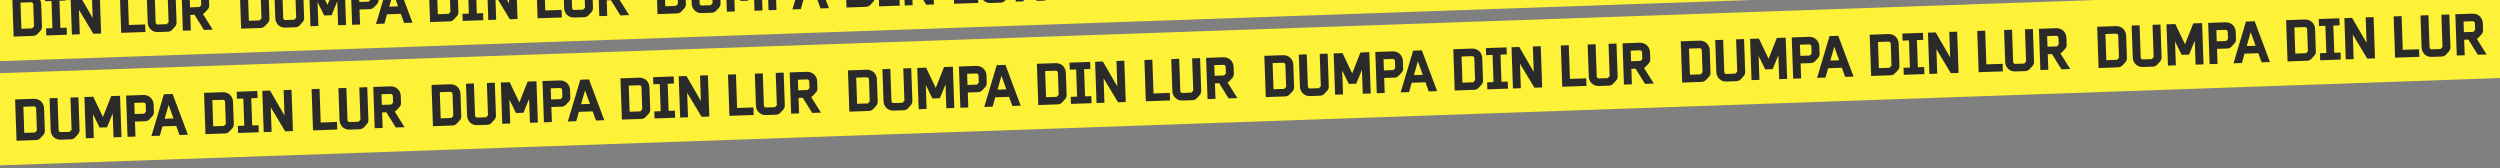 <svg width="624" height="42" viewBox="0 0 624 42" fill="none" xmlns="http://www.w3.org/2000/svg">
<rect x="0" y="0" width="624" height="42" fill="#808080" stroke="none"/>
<rect x="-47.275" y="19.911" width="718" height="23" transform="rotate(-2 -47.275 19.911)" fill="#FDF237"/>
<path d="M10.047 34.501C9.923 34.634 9.767 34.74 9.578 34.822C9.399 34.903 9.219 34.946 9.038 34.953L4.129 35.124L3.769 24.826L8.455 24.663C8.806 24.651 9.134 24.703 9.437 24.821C9.739 24.927 10.006 25.089 10.238 25.305C10.47 25.521 10.649 25.776 10.777 26.071C10.915 26.365 10.991 26.688 11.003 27.039L11.2 32.668C11.206 32.849 11.17 33.037 11.091 33.232C11.012 33.416 10.916 33.569 10.803 33.69L10.047 34.501ZM9.02 27.093C9.014 26.933 8.961 26.801 8.862 26.698C8.762 26.595 8.627 26.546 8.456 26.552L5.834 26.643L6.062 33.167L8.732 33.074L9.211 32.561L9.02 27.093ZM18.719 34.327C18.596 34.459 18.44 34.566 18.25 34.647C18.061 34.728 17.876 34.772 17.695 34.779L15.184 34.866C14.832 34.879 14.505 34.831 14.203 34.724C13.9 34.607 13.632 34.44 13.401 34.224C13.18 34.008 13 33.752 12.862 33.458C12.734 33.164 12.664 32.841 12.652 32.489L12.374 24.526L14.356 24.457L14.635 32.436C14.641 32.596 14.688 32.727 14.777 32.831C14.877 32.934 15.012 32.983 15.182 32.977L17.405 32.9L17.867 32.387L17.586 24.344L19.569 24.275L19.856 32.494C19.863 32.675 19.826 32.858 19.747 33.042C19.679 33.226 19.583 33.384 19.46 33.516L18.719 34.327ZM28.339 34.279L28.131 28.314L26.714 31.774L24.86 31.839L23.206 28.486L23.414 34.451L21.431 34.52L21.071 24.222L23.278 24.145L25.696 29.2L27.755 23.989L29.962 23.912L30.322 34.209L28.339 34.279ZM31.831 34.157L31.471 23.859L35.789 23.708C36.14 23.696 36.468 23.749 36.771 23.866C37.084 23.973 37.351 24.134 37.572 24.351C37.804 24.567 37.989 24.822 38.127 25.116C38.266 25.41 38.341 25.733 38.353 26.084L38.42 28.003C38.433 28.376 38.301 28.712 38.023 29.01L37.282 29.804C37.159 29.936 37.008 30.043 36.829 30.124C36.651 30.205 36.46 30.249 36.257 30.256L33.683 30.346L33.814 34.088L31.831 34.157ZM36.37 26.137C36.364 25.978 36.312 25.846 36.212 25.743C36.112 25.64 35.977 25.591 35.807 25.597L33.52 25.677L33.617 28.459L35.968 28.377L36.431 27.896L36.37 26.137ZM44.817 33.703L43.985 31.427L40.547 31.547L39.892 33.875L37.797 33.949L40.907 23.53L43.082 23.454L46.895 33.631L44.817 33.703ZM42.088 26.178L41.105 29.638L43.311 29.561L42.088 26.178ZM57.206 32.854C57.082 32.987 56.926 33.094 56.736 33.175C56.558 33.256 56.378 33.3 56.197 33.306L51.288 33.477L50.928 23.18L55.613 23.016C55.965 23.004 56.292 23.056 56.595 23.174C56.898 23.281 57.165 23.442 57.397 23.658C57.629 23.874 57.808 24.129 57.936 24.424C58.074 24.718 58.15 25.041 58.162 25.392L58.358 31.021C58.365 31.202 58.329 31.39 58.25 31.585C58.171 31.769 58.075 31.922 57.962 32.044L57.206 32.854ZM56.178 25.446C56.173 25.286 56.12 25.154 56.021 25.051C55.921 24.948 55.786 24.899 55.615 24.905L52.993 24.997L53.221 31.521L55.891 31.427L56.369 30.914L56.178 25.446ZM59.433 33.193L59.372 31.434L60.971 31.378L60.734 24.598L59.135 24.654L59.074 22.895L64.222 22.715L64.284 24.474L62.717 24.529L62.953 31.309L64.52 31.254L64.582 33.013L59.433 33.193ZM71.183 32.783L67.579 26.793L67.793 32.901L65.826 32.97L65.466 22.672L67.401 22.604L71.013 28.834L70.791 22.486L72.758 22.417L73.117 32.715L71.183 32.783ZM78.131 32.54L77.771 22.242L79.754 22.173L80.048 30.584L84.109 30.442L84.175 32.329L78.131 32.54ZM90.816 31.809C90.693 31.941 90.536 32.048 90.347 32.129C90.158 32.211 89.972 32.255 89.791 32.261L87.281 32.349C86.929 32.361 86.602 32.313 86.299 32.207C85.996 32.089 85.729 31.922 85.497 31.706C85.276 31.49 85.097 31.235 84.958 30.941C84.831 30.646 84.761 30.323 84.748 29.971L84.47 22.008L86.453 21.939L86.732 29.918C86.737 30.078 86.784 30.21 86.874 30.314C86.973 30.417 87.108 30.465 87.279 30.459L89.501 30.382L89.964 29.869L89.683 21.826L91.666 21.757L91.953 29.976C91.959 30.157 91.923 30.34 91.844 30.524C91.776 30.708 91.68 30.866 91.556 30.998L90.816 31.809ZM98.788 31.819L96.431 28.027L95.375 28.063L95.51 31.933L93.528 32.002L93.168 21.705L97.469 21.554C97.821 21.542 98.149 21.595 98.451 21.712C98.765 21.819 99.032 21.98 99.253 22.197C99.485 22.413 99.67 22.668 99.808 22.962C99.946 23.256 100.022 23.578 100.034 23.93L100.096 25.721C100.109 26.094 99.977 26.43 99.699 26.728L98.959 27.522C98.835 27.654 98.689 27.761 98.522 27.841L98.538 27.857L100.979 31.742L98.788 31.819ZM98.051 23.984C98.045 23.824 97.992 23.692 97.893 23.589C97.793 23.486 97.658 23.437 97.487 23.443L95.217 23.522L95.309 26.177L97.66 26.095L98.108 25.615L98.051 23.984Z" fill="#2A2A2B"/>
<path d="M217.92 27.242C217.797 27.375 217.64 27.482 217.451 27.563C217.272 27.644 217.093 27.687 216.911 27.694L212.002 27.865L211.643 17.567L216.328 17.404C216.68 17.392 217.007 17.444 217.31 17.562C217.613 17.669 217.88 17.83 218.111 18.046C218.343 18.262 218.523 18.517 218.65 18.812C218.789 19.106 218.864 19.428 218.876 19.78L219.073 25.409C219.079 25.59 219.043 25.778 218.965 25.973C218.886 26.157 218.79 26.31 218.676 26.431L217.92 27.242ZM216.893 19.834C216.887 19.674 216.835 19.542 216.735 19.439C216.635 19.336 216.5 19.287 216.33 19.293L213.707 19.384L213.935 25.909L216.606 25.815L217.084 25.302L216.893 19.834ZM226.593 27.067C226.469 27.2 226.313 27.307 226.124 27.388C225.934 27.469 225.749 27.513 225.568 27.52L223.057 27.607C222.706 27.619 222.378 27.572 222.076 27.465C221.773 27.348 221.506 27.181 221.274 26.965C221.053 26.749 220.873 26.493 220.735 26.199C220.607 25.905 220.537 25.582 220.525 25.23L220.247 17.267L222.23 17.198L222.508 25.177C222.514 25.337 222.561 25.468 222.65 25.572C222.75 25.675 222.885 25.724 223.055 25.718L225.278 25.64L225.741 25.128L225.46 17.085L227.442 17.016L227.729 25.235C227.736 25.416 227.699 25.599 227.621 25.783C227.552 25.967 227.456 26.125 227.333 26.257L226.593 27.067ZM236.212 27.02L236.004 21.055L234.588 24.515L232.733 24.58L231.079 21.227L231.287 27.192L229.304 27.261L228.945 16.963L231.151 16.886L233.569 21.941L235.629 16.73L237.835 16.653L238.195 26.951L236.212 27.02ZM239.704 26.898L239.345 16.6L243.662 16.449C244.014 16.437 244.341 16.49 244.644 16.607C244.957 16.714 245.224 16.875 245.445 17.091C245.677 17.308 245.862 17.562 246 17.857C246.139 18.151 246.214 18.473 246.226 18.825L246.293 20.744C246.306 21.117 246.174 21.453 245.896 21.75L245.156 22.545C245.032 22.677 244.881 22.784 244.702 22.865C244.524 22.946 244.333 22.99 244.131 22.997L241.556 23.087L241.687 26.828L239.704 26.898ZM244.243 18.878C244.237 18.719 244.185 18.587 244.085 18.484C243.986 18.381 243.85 18.332 243.68 18.338L241.393 18.418L241.49 21.2L243.841 21.118L244.304 20.637L244.243 18.878ZM252.69 26.444L251.858 24.168L248.42 24.288L247.765 26.616L245.67 26.689L248.781 16.27L250.955 16.195L254.769 26.372L252.69 26.444ZM249.962 18.919L248.978 22.379L251.185 22.302L249.962 18.919ZM265.079 25.595C264.955 25.728 264.799 25.835 264.61 25.916C264.431 25.997 264.251 26.041 264.07 26.047L259.161 26.218L258.801 15.921L263.487 15.757C263.838 15.745 264.166 15.797 264.469 15.915C264.771 16.022 265.038 16.183 265.27 16.399C265.502 16.615 265.681 16.87 265.809 17.165C265.948 17.459 266.023 17.782 266.035 18.134L266.232 23.762C266.238 23.943 266.202 24.131 266.123 24.326C266.044 24.51 265.948 24.663 265.835 24.785L265.079 25.595ZM264.052 18.187C264.046 18.027 263.994 17.895 263.894 17.792C263.794 17.689 263.659 17.64 263.489 17.646L260.866 17.738L261.094 24.262L263.764 24.168L264.243 23.655L264.052 18.187ZM267.306 25.934L267.245 24.175L268.844 24.119L268.607 17.339L267.008 17.395L266.947 15.636L272.096 15.456L272.157 17.215L270.59 17.27L270.827 24.05L272.394 23.995L272.455 25.754L267.306 25.934ZM279.056 25.524L275.453 19.534L275.666 25.642L273.699 25.711L273.339 15.413L275.274 15.345L278.886 21.575L278.664 15.227L280.631 15.158L280.991 25.456L279.056 25.524ZM286.004 25.281L285.644 14.983L287.627 14.914L287.921 23.325L291.983 23.183L292.048 25.07L286.004 25.281ZM298.689 24.55C298.566 24.682 298.41 24.789 298.22 24.87C298.031 24.952 297.846 24.995 297.665 25.002L295.154 25.09C294.802 25.102 294.475 25.055 294.173 24.948C293.87 24.83 293.602 24.663 293.371 24.447C293.15 24.231 292.97 23.976 292.832 23.682C292.704 23.387 292.634 23.064 292.622 22.712L292.344 14.749L294.326 14.68L294.605 22.659C294.611 22.819 294.658 22.951 294.747 23.055C294.846 23.158 294.982 23.206 295.152 23.2L297.375 23.123L297.837 22.61L297.556 14.567L299.539 14.498L299.826 22.717C299.832 22.898 299.796 23.081 299.717 23.265C299.649 23.449 299.553 23.607 299.43 23.739L298.689 24.55ZM306.662 24.56L304.304 20.767L303.249 20.804L303.384 24.674L301.401 24.743L301.041 14.445L305.343 14.295C305.695 14.283 306.022 14.336 306.325 14.453C306.638 14.56 306.905 14.721 307.126 14.938C307.358 15.153 307.543 15.409 307.681 15.703C307.82 15.997 307.895 16.32 307.907 16.671L307.97 18.462C307.983 18.835 307.85 19.171 307.573 19.469L306.832 20.263C306.708 20.395 306.563 20.502 306.395 20.582L306.411 20.598L308.852 24.483L306.662 24.56ZM305.924 16.724C305.918 16.565 305.866 16.433 305.766 16.33C305.666 16.227 305.531 16.178 305.361 16.184L303.09 16.263L303.183 18.918L305.533 18.835L305.981 18.355L305.924 16.724Z" fill="#2A2A2B"/>
<path d="M425.793 19.983C425.67 20.116 425.514 20.222 425.324 20.304C425.146 20.385 424.966 20.428 424.785 20.435L419.876 20.606L419.516 10.308L424.201 10.145C424.553 10.133 424.88 10.185 425.183 10.303C425.486 10.409 425.753 10.571 425.985 10.787C426.216 11.003 426.396 11.258 426.524 11.553C426.662 11.847 426.737 12.169 426.75 12.521L426.946 18.15C426.953 18.331 426.916 18.519 426.838 18.714C426.759 18.898 426.663 19.051 426.55 19.172L425.793 19.983ZM424.766 12.575C424.761 12.415 424.708 12.283 424.608 12.18C424.509 12.076 424.374 12.028 424.203 12.034L421.581 12.125L421.808 18.649L424.479 18.556L424.957 18.043L424.766 12.575ZM434.466 19.808C434.343 19.941 434.186 20.048 433.997 20.129C433.808 20.21 433.622 20.254 433.441 20.261L430.931 20.348C430.579 20.36 430.252 20.313 429.949 20.206C429.646 20.089 429.379 19.922 429.147 19.706C428.926 19.49 428.747 19.234 428.608 18.94C428.48 18.646 428.41 18.323 428.398 17.971L428.12 10.008L430.103 9.939L430.382 17.918C430.387 18.078 430.434 18.209 430.523 18.313C430.623 18.416 430.758 18.465 430.929 18.459L433.151 18.381L433.614 17.869L433.333 9.826L435.316 9.757L435.603 17.976C435.609 18.157 435.573 18.34 435.494 18.524C435.426 18.708 435.33 18.866 435.206 18.998L434.466 19.808ZM444.085 19.761L443.877 13.796L442.461 17.256L440.606 17.321L438.952 13.968L439.16 19.933L437.178 20.002L436.818 9.704L439.025 9.627L441.442 14.682L443.502 9.471L445.709 9.394L446.068 19.691L444.085 19.761ZM447.577 19.639L447.218 9.341L451.535 9.19C451.887 9.178 452.214 9.231 452.517 9.348C452.831 9.455 453.098 9.616 453.319 9.832C453.55 10.048 453.735 10.303 453.874 10.598C454.012 10.892 454.087 11.214 454.1 11.566L454.167 13.485C454.18 13.858 454.047 14.194 453.77 14.492L453.029 15.286C452.905 15.418 452.754 15.525 452.576 15.606C452.397 15.687 452.207 15.731 452.004 15.738L449.43 15.828L449.56 19.57L447.577 19.639ZM452.116 11.619C452.111 11.46 452.058 11.328 451.958 11.225C451.859 11.121 451.724 11.073 451.553 11.079L449.267 11.159L449.364 13.941L451.714 13.859L452.178 13.378L452.116 11.619ZM460.563 19.185L459.731 16.909L456.293 17.029L455.638 19.357L453.544 19.43L456.654 9.011L458.829 8.936L462.642 19.113L460.563 19.185ZM457.835 11.66L456.851 15.12L459.058 15.043L457.835 11.66ZM472.952 18.336C472.829 18.469 472.672 18.576 472.483 18.657C472.305 18.738 472.125 18.782 471.943 18.788L467.034 18.959L466.675 8.662L471.36 8.498C471.712 8.486 472.039 8.538 472.342 8.656C472.645 8.763 472.912 8.924 473.143 9.14C473.375 9.356 473.555 9.611 473.682 9.906C473.821 10.2 473.896 10.523 473.908 10.874L474.105 16.503C474.111 16.684 474.075 16.872 473.997 17.067C473.918 17.251 473.822 17.404 473.708 17.526L472.952 18.336ZM471.925 10.928C471.919 10.768 471.867 10.636 471.767 10.533C471.668 10.43 471.532 10.381 471.362 10.387L468.739 10.479L468.967 17.003L471.638 16.909L472.116 16.396L471.925 10.928ZM475.18 18.675L475.118 16.916L476.717 16.86L476.48 10.08L474.881 10.136L474.82 8.377L479.969 8.197L480.03 9.956L478.463 10.011L478.7 16.791L480.267 16.736L480.329 18.495L475.18 18.675ZM486.929 18.265L483.326 12.275L483.539 18.383L481.572 18.452L481.213 8.154L483.148 8.086L486.759 14.316L486.538 7.968L488.504 7.899L488.864 18.197L486.929 18.265ZM493.877 18.022L493.518 7.724L495.501 7.655L495.794 16.066L499.856 15.924L499.922 17.811L493.877 18.022ZM506.563 17.291C506.439 17.423 506.283 17.53 506.094 17.611C505.904 17.693 505.719 17.736 505.538 17.743L503.027 17.831C502.676 17.843 502.348 17.796 502.046 17.689C501.743 17.571 501.476 17.404 501.244 17.188C501.023 16.972 500.843 16.717 500.705 16.423C500.577 16.128 500.507 15.805 500.495 15.453L500.217 7.49L502.2 7.421L502.478 15.4C502.484 15.56 502.531 15.692 502.62 15.795C502.72 15.899 502.855 15.947 503.025 15.941L505.248 15.864L505.711 15.351L505.43 7.308L507.412 7.239L507.699 15.458C507.706 15.639 507.669 15.822 507.59 16.006C507.522 16.19 507.426 16.348 507.303 16.48L506.563 17.291ZM514.535 17.3L512.177 13.508L511.122 13.545L511.257 17.415L509.274 17.484L508.915 7.187L513.216 7.036C513.568 7.024 513.895 7.077 514.198 7.194C514.511 7.301 514.778 7.462 515 7.678C515.231 7.894 515.416 8.15 515.555 8.444C515.693 8.738 515.768 9.06 515.78 9.412L515.843 11.203C515.856 11.576 515.724 11.912 515.446 12.21L514.705 13.004C514.582 13.136 514.436 13.243 514.268 13.323L514.285 13.339L516.726 17.224L514.535 17.3ZM513.797 9.466C513.792 9.306 513.739 9.174 513.639 9.071C513.54 8.968 513.404 8.919 513.234 8.925L510.963 9.004L511.056 11.659L513.407 11.576L513.854 11.097L513.797 9.466Z" fill="#2A2A2B"/>
<path d="M113.984 30.872C113.86 31.004 113.704 31.111 113.515 31.192C113.336 31.273 113.156 31.317 112.975 31.323L108.066 31.495L107.706 21.197L112.391 21.033C112.743 21.021 113.07 21.074 113.373 21.191C113.676 21.298 113.943 21.459 114.175 21.676C114.407 21.892 114.586 22.147 114.714 22.441C114.852 22.735 114.928 23.058 114.94 23.41L115.136 29.038C115.143 29.22 115.107 29.408 115.028 29.603C114.949 29.787 114.853 29.94 114.74 30.061L113.984 30.872ZM112.956 23.463C112.951 23.303 112.898 23.172 112.799 23.069C112.699 22.965 112.564 22.917 112.393 22.922L109.771 23.014L109.999 29.538L112.669 29.445L113.147 28.932L112.956 23.463ZM122.656 30.697C122.533 30.829 122.376 30.936 122.187 31.018C121.998 31.099 121.813 31.143 121.631 31.149L119.121 31.237C118.769 31.249 118.442 31.202 118.139 31.095C117.836 30.977 117.569 30.811 117.337 30.595C117.116 30.378 116.937 30.123 116.798 29.829C116.671 29.535 116.601 29.212 116.588 28.86L116.31 20.897L118.293 20.827L118.572 28.806C118.577 28.966 118.625 29.098 118.714 29.202C118.813 29.305 118.948 29.354 119.119 29.348L121.342 29.27L121.804 28.758L121.523 20.715L123.506 20.645L123.793 28.864C123.799 29.046 123.763 29.228 123.684 29.412C123.616 29.596 123.52 29.754 123.396 29.887L122.656 30.697ZM132.276 30.649L132.067 24.685L130.651 28.145L128.796 28.209L127.142 24.857L127.351 30.821L125.368 30.891L125.008 20.593L127.215 20.516L129.633 25.57L131.692 20.359L133.899 20.282L134.258 30.58L132.276 30.649ZM135.768 30.527L135.408 20.23L139.725 20.079C140.077 20.067 140.405 20.119 140.708 20.237C141.021 20.343 141.288 20.505 141.509 20.721C141.741 20.937 141.926 21.192 142.064 21.486C142.202 21.78 142.278 22.103 142.29 22.455L142.357 24.374C142.37 24.747 142.238 25.082 141.96 25.38L141.219 26.174C141.096 26.307 140.945 26.414 140.766 26.494C140.587 26.576 140.397 26.619 140.194 26.627L137.62 26.716L137.75 30.458L135.768 30.527ZM140.307 22.508C140.301 22.348 140.248 22.217 140.149 22.113C140.049 22.01 139.914 21.962 139.743 21.967L137.457 22.047L137.554 24.83L139.904 24.747L140.368 24.267L140.307 22.508ZM148.753 30.074L147.922 27.798L144.484 27.918L143.828 30.246L141.734 30.319L144.844 19.9L147.019 19.824L150.832 30.001L148.753 30.074ZM146.025 22.549L145.041 26.009L147.248 25.932L146.025 22.549ZM161.142 29.225C161.019 29.357 160.863 29.464 160.673 29.546C160.495 29.627 160.315 29.67 160.134 29.677L155.225 29.848L154.865 19.55L159.55 19.387C159.902 19.374 160.229 19.427 160.532 19.544C160.835 19.651 161.102 19.813 161.334 20.029C161.565 20.245 161.745 20.5 161.873 20.794C162.011 21.088 162.086 21.411 162.099 21.763L162.295 27.392C162.301 27.573 162.265 27.761 162.187 27.956C162.108 28.14 162.012 28.293 161.899 28.414L161.142 29.225ZM160.115 21.816C160.11 21.657 160.057 21.525 159.957 21.422C159.858 21.318 159.723 21.27 159.552 21.276L156.93 21.367L157.157 27.891L159.828 27.798L160.306 27.285L160.115 21.816ZM163.37 29.564L163.308 27.805L164.907 27.749L164.671 20.969L163.072 21.025L163.01 19.266L168.159 19.086L168.221 20.845L166.653 20.9L166.89 27.68L168.457 27.625L168.519 29.384L163.37 29.564ZM175.119 29.153L171.516 23.163L171.729 29.272L169.763 29.34L169.403 19.043L171.338 18.975L174.949 25.205L174.728 18.857L176.695 18.788L177.054 29.086L175.119 29.153ZM182.068 28.911L181.708 18.613L183.691 18.544L183.984 26.954L188.046 26.813L188.112 28.7L182.068 28.911ZM194.753 28.179C194.629 28.312 194.473 28.419 194.284 28.5C194.095 28.581 193.909 28.625 193.728 28.631L191.218 28.719C190.866 28.731 190.539 28.684 190.236 28.577C189.933 28.46 189.666 28.293 189.434 28.077C189.213 27.861 189.033 27.605 188.895 27.311C188.767 27.017 188.697 26.694 188.685 26.342L188.407 18.379L190.39 18.31L190.668 26.289C190.674 26.449 190.721 26.581 190.81 26.684C190.91 26.787 191.045 26.836 191.216 26.83L193.438 26.752L193.901 26.24L193.62 18.197L195.603 18.128L195.89 26.347C195.896 26.528 195.86 26.711 195.781 26.895C195.712 27.079 195.617 27.237 195.493 27.369L194.753 28.179ZM202.725 28.189L200.367 24.397L199.312 24.434L199.447 28.304L197.464 28.373L197.105 18.075L201.406 17.925C201.758 17.913 202.085 17.965 202.388 18.083C202.702 18.189 202.969 18.351 203.19 18.567C203.421 18.783 203.606 19.038 203.745 19.332C203.883 19.626 203.958 19.949 203.971 20.301L204.033 22.092C204.046 22.465 203.914 22.8 203.636 23.098L202.895 23.893C202.772 24.025 202.626 24.131 202.458 24.212L202.475 24.227L204.916 28.113L202.725 28.189ZM201.987 20.354C201.982 20.194 201.929 20.063 201.829 19.959C201.73 19.856 201.595 19.808 201.424 19.814L199.153 19.893L199.246 22.547L201.597 22.465L202.044 21.985L201.987 20.354Z" fill="#2A2A2B"/>
<path d="M321.857 23.613C321.733 23.745 321.577 23.852 321.388 23.933C321.209 24.014 321.029 24.058 320.848 24.064L315.939 24.236L315.579 13.938L320.265 13.774C320.616 13.762 320.944 13.815 321.247 13.932C321.549 14.039 321.816 14.2 322.048 14.417C322.28 14.633 322.459 14.888 322.587 15.182C322.726 15.476 322.801 15.799 322.813 16.151L323.01 21.779C323.016 21.961 322.98 22.149 322.901 22.344C322.822 22.528 322.726 22.681 322.613 22.802L321.857 23.613ZM320.83 16.204C320.824 16.044 320.772 15.913 320.672 15.809C320.572 15.706 320.437 15.658 320.267 15.664L317.644 15.755L317.872 22.279L320.542 22.186L321.021 21.673L320.83 16.204ZM330.53 23.438C330.406 23.57 330.25 23.677 330.06 23.759C329.871 23.84 329.686 23.884 329.505 23.89L326.994 23.978C326.642 23.99 326.315 23.943 326.013 23.836C325.71 23.718 325.442 23.552 325.211 23.336C324.99 23.119 324.81 22.864 324.672 22.57C324.544 22.276 324.474 21.953 324.462 21.601L324.184 13.638L326.166 13.568L326.445 21.547C326.451 21.707 326.498 21.839 326.587 21.943C326.687 22.046 326.822 22.095 326.992 22.089L329.215 22.011L329.677 21.499L329.396 13.456L331.379 13.386L331.666 21.605C331.673 21.787 331.636 21.969 331.557 22.153C331.489 22.337 331.393 22.495 331.27 22.628L330.53 23.438ZM340.149 23.39L339.941 17.426L338.524 20.886L336.67 20.95L335.016 17.598L335.224 23.562L333.241 23.631L332.881 13.334L335.088 13.257L337.506 18.311L339.565 13.1L341.772 13.023L342.132 23.321L340.149 23.39ZM343.641 23.268L343.281 12.971L347.599 12.82C347.95 12.808 348.278 12.86 348.581 12.978C348.894 13.084 349.161 13.246 349.382 13.462C349.614 13.678 349.799 13.933 349.937 14.227C350.076 14.521 350.151 14.844 350.163 15.196L350.23 17.115C350.243 17.488 350.111 17.823 349.833 18.121L349.092 18.916C348.969 19.048 348.818 19.154 348.639 19.235C348.461 19.316 348.27 19.36 348.068 19.367L345.493 19.457L345.624 23.199L343.641 23.268ZM348.18 15.249C348.174 15.089 348.122 14.958 348.022 14.854C347.922 14.751 347.787 14.702 347.617 14.708L345.33 14.788L345.427 17.571L347.778 17.488L348.241 17.008L348.18 15.249ZM356.627 22.815L355.795 20.538L352.357 20.659L351.702 22.987L349.607 23.06L352.717 12.641L354.892 12.565L358.706 22.742L356.627 22.815ZM353.898 15.29L352.915 18.75L355.121 18.673L353.898 15.29ZM369.016 21.966C368.892 22.098 368.736 22.205 368.547 22.287C368.368 22.367 368.188 22.411 368.007 22.418L363.098 22.589L362.738 12.291L367.423 12.128C367.775 12.115 368.103 12.168 368.405 12.285C368.708 12.392 368.975 12.554 369.207 12.77C369.439 12.986 369.618 13.241 369.746 13.535C369.884 13.829 369.96 14.152 369.972 14.504L370.168 20.133C370.175 20.314 370.139 20.502 370.06 20.697C369.981 20.881 369.885 21.034 369.772 21.155L369.016 21.966ZM367.989 14.557C367.983 14.397 367.93 14.266 367.831 14.163C367.731 14.059 367.596 14.011 367.425 14.017L364.803 14.108L365.031 20.632L367.701 20.539L368.179 20.026L367.989 14.557ZM371.243 22.305L371.182 20.546L372.781 20.49L372.544 13.71L370.945 13.766L370.884 12.007L376.032 11.827L376.094 13.586L374.527 13.641L374.764 20.421L376.331 20.366L376.392 22.125L371.243 22.305ZM382.993 21.894L379.389 15.904L379.603 22.013L377.636 22.081L377.276 11.784L379.211 11.716L382.823 17.946L382.601 11.598L384.568 11.529L384.927 21.827L382.993 21.894ZM389.941 21.651L389.581 11.354L391.564 11.285L391.858 19.695L395.919 19.554L395.985 21.441L389.941 21.651ZM402.626 20.92C402.503 21.053 402.346 21.16 402.157 21.241C401.968 21.322 401.783 21.366 401.601 21.372L399.091 21.46C398.739 21.472 398.412 21.425 398.109 21.318C397.806 21.201 397.539 21.034 397.307 20.818C397.086 20.602 396.907 20.346 396.768 20.052C396.641 19.758 396.571 19.435 396.558 19.083L396.28 11.12L398.263 11.051L398.542 19.03C398.547 19.19 398.595 19.321 398.684 19.425C398.783 19.528 398.918 19.577 399.089 19.571L401.312 19.493L401.774 18.981L401.493 10.938L403.476 10.869L403.763 19.088C403.769 19.269 403.733 19.451 403.654 19.636C403.586 19.82 403.49 19.978 403.366 20.11L402.626 20.92ZM410.599 20.93L408.241 17.138L407.185 17.175L407.321 21.045L405.338 21.114L404.978 10.816L409.279 10.666C409.631 10.654 409.959 10.706 410.262 10.824C410.575 10.93 410.842 11.092 411.063 11.308C411.295 11.524 411.48 11.779 411.618 12.073C411.756 12.367 411.832 12.69 411.844 13.042L411.907 14.833C411.92 15.206 411.787 15.541 411.509 15.839L410.769 16.634C410.645 16.766 410.5 16.872 410.332 16.953L410.348 16.968L412.789 20.854L410.599 20.93ZM409.861 13.095C409.855 12.935 409.802 12.804 409.703 12.7C409.603 12.597 409.468 12.549 409.297 12.555L407.027 12.634L407.119 15.288L409.47 15.206L409.918 14.726L409.861 13.095Z" fill="#2A2A2B"/>
<path d="M529.73 16.354C529.607 16.486 529.45 16.593 529.261 16.674C529.083 16.755 528.903 16.799 528.721 16.805L523.812 16.977L523.453 6.679L528.138 6.515C528.49 6.503 528.817 6.555 529.12 6.673C529.423 6.78 529.69 6.941 529.921 7.157C530.153 7.373 530.333 7.629 530.46 7.923C530.599 8.217 530.674 8.54 530.686 8.892L530.883 14.52C530.889 14.701 530.853 14.889 530.775 15.084C530.696 15.268 530.6 15.421 530.486 15.543L529.73 16.354ZM528.703 8.945C528.697 8.785 528.645 8.653 528.545 8.55C528.446 8.447 528.31 8.398 528.14 8.404L525.517 8.496L525.745 15.02L528.416 14.927L528.894 14.414L528.703 8.945ZM538.403 16.179C538.279 16.311 538.123 16.418 537.934 16.499C537.744 16.581 537.559 16.625 537.378 16.631L534.867 16.718C534.516 16.731 534.189 16.683 533.886 16.577C533.583 16.459 533.316 16.292 533.084 16.076C532.863 15.86 532.683 15.605 532.545 15.311C532.417 15.016 532.347 14.693 532.335 14.341L532.057 6.378L534.04 6.309L534.318 14.288C534.324 14.448 534.371 14.58 534.46 14.684C534.56 14.787 534.695 14.835 534.866 14.829L537.088 14.752L537.551 14.239L537.27 6.196L539.253 6.127L539.54 14.346C539.546 14.527 539.51 14.71 539.431 14.894C539.362 15.078 539.266 15.236 539.143 15.368L538.403 16.179ZM548.022 16.131L547.814 10.167L546.398 13.626L544.543 13.691L542.889 10.339L543.097 16.303L541.114 16.372L540.755 6.075L542.961 5.997L545.379 11.052L547.439 5.841L549.645 5.764L550.005 16.062L548.022 16.131ZM551.514 16.009L551.155 5.711L555.472 5.561C555.824 5.548 556.151 5.601 556.454 5.718C556.767 5.825 557.034 5.986 557.255 6.203C557.487 6.419 557.672 6.674 557.811 6.968C557.949 7.262 558.024 7.585 558.036 7.937L558.103 9.855C558.117 10.229 557.984 10.564 557.706 10.862L556.966 11.656C556.842 11.789 556.691 11.895 556.513 11.976C556.334 12.057 556.143 12.101 555.941 12.108L553.366 12.198L553.497 15.94L551.514 16.009ZM556.053 7.99C556.048 7.83 555.995 7.698 555.895 7.595C555.796 7.492 555.66 7.443 555.49 7.449L553.203 7.529L553.3 10.311L555.651 10.229L556.115 9.749L556.053 7.99ZM564.5 15.556L563.668 13.279L560.23 13.399L559.575 15.728L557.48 15.801L560.591 5.382L562.765 5.306L566.579 15.483L564.5 15.556ZM561.772 8.03L560.788 11.491L562.995 11.414L561.772 8.03ZM576.889 14.707C576.766 14.839 576.609 14.946 576.42 15.027C576.241 15.108 576.061 15.152 575.88 15.158L570.971 15.33L570.612 5.032L575.297 4.868C575.648 4.856 575.976 4.909 576.279 5.026C576.581 5.133 576.848 5.294 577.08 5.51C577.312 5.726 577.492 5.982 577.619 6.276C577.758 6.57 577.833 6.893 577.845 7.245L578.042 12.873C578.048 13.055 578.012 13.243 577.933 13.438C577.854 13.622 577.758 13.774 577.645 13.896L576.889 14.707ZM575.862 7.298C575.856 7.138 575.804 7.007 575.704 6.903C575.604 6.8 575.469 6.751 575.299 6.757L572.676 6.849L572.904 13.373L575.574 13.28L576.053 12.767L575.862 7.298ZM579.116 15.045L579.055 13.286L580.654 13.23L580.417 6.451L578.818 6.506L578.757 4.747L583.906 4.568L583.967 6.327L582.4 6.381L582.637 13.161L584.204 13.107L584.265 14.865L579.116 15.045ZM590.866 14.635L587.263 8.645L587.476 14.753L585.509 14.822L585.15 4.524L587.084 4.457L590.696 10.686L590.474 4.338L592.441 4.27L592.801 14.567L590.866 14.635ZM597.814 14.392L597.455 4.095L599.437 4.025L599.731 12.436L603.793 12.294L603.858 14.181L597.814 14.392ZM610.499 13.661C610.376 13.793 610.22 13.9 610.03 13.982C609.841 14.063 609.656 14.107 609.475 14.113L606.964 14.201C606.612 14.213 606.285 14.166 605.983 14.059C605.68 13.941 605.412 13.775 605.181 13.559C604.96 13.342 604.78 13.087 604.642 12.793C604.514 12.499 604.444 12.175 604.432 11.824L604.154 3.861L606.136 3.791L606.415 11.771C606.421 11.93 606.468 12.062 606.557 12.166C606.657 12.269 606.792 12.318 606.962 12.312L609.185 12.234L609.647 11.722L609.366 3.679L611.349 3.609L611.636 11.828C611.643 12.009 611.606 12.192 611.527 12.377C611.459 12.56 611.363 12.718 611.24 12.851L610.499 13.661ZM618.472 13.671L616.114 9.879L615.059 9.916L615.194 13.785L613.211 13.855L612.851 3.557L617.153 3.407C617.505 3.394 617.832 3.447 618.135 3.564C618.448 3.671 618.715 3.832 618.936 4.049C619.168 4.265 619.353 4.52 619.491 4.814C619.63 5.108 619.705 5.431 619.717 5.783L619.78 7.574C619.793 7.947 619.66 8.282 619.383 8.58L618.642 9.374C618.518 9.507 618.373 9.613 618.205 9.694L618.221 9.709L620.662 13.594L618.472 13.671ZM617.734 5.836C617.728 5.676 617.676 5.544 617.576 5.441C617.476 5.338 617.341 5.289 617.171 5.295L614.9 5.374L614.993 8.029L617.343 7.947L617.791 7.467L617.734 5.836Z" fill="#2A2A2B"/>
<rect x="-48.183" y="-6.073" width="719" height="23" transform="rotate(-2 -48.183 -6.073)" fill="#FDF237"/>
<path d="M-37.832 10.158C-37.955 10.29 -38.112 10.397 -38.301 10.478C-38.48 10.559 -38.659 10.603 -38.841 10.609L-43.75 10.78L-44.109 0.483L-39.424 0.319C-39.072 0.307 -38.745 0.359 -38.442 0.477C-38.139 0.584 -37.872 0.745 -37.641 0.961C-37.409 1.177 -37.229 1.432 -37.102 1.727C-36.963 2.021 -36.888 2.344 -36.876 2.696L-36.679 8.324C-36.673 8.505 -36.709 8.693 -36.787 8.888C-36.866 9.072 -36.962 9.225 -37.076 9.347L-37.832 10.158ZM-38.859 2.749C-38.864 2.589 -38.917 2.457 -39.017 2.354C-39.117 2.251 -39.252 2.202 -39.422 2.208L-42.045 2.3L-41.817 8.824L-39.146 8.731L-38.668 8.218L-38.859 2.749ZM-29.159 9.983C-29.283 10.115 -29.439 10.222 -29.628 10.303C-29.818 10.385 -30.003 10.428 -30.184 10.435L-32.694 10.522C-33.046 10.535 -33.373 10.487 -33.676 10.381C-33.979 10.263 -34.246 10.096 -34.478 9.88C-34.699 9.664 -34.879 9.409 -35.017 9.115C-35.145 8.82 -35.215 8.497 -35.227 8.145L-35.505 0.182L-33.522 0.113L-33.244 8.092C-33.238 8.252 -33.191 8.384 -33.102 8.487C-33.002 8.591 -32.867 8.639 -32.697 8.633L-30.474 8.556L-30.011 8.043L-30.292 0L-28.309 -0.069L-28.023 8.15C-28.016 8.331 -28.052 8.514 -28.131 8.698C-28.2 8.882 -28.296 9.04 -28.419 9.172L-29.159 9.983ZM-19.54 9.935L-19.748 3.971L-21.164 7.43L-23.019 7.495L-24.673 4.143L-24.465 10.107L-26.448 10.176L-26.807 -0.122L-24.601 -0.199L-22.183 4.856L-20.123 -0.355L-17.917 -0.432L-17.557 9.866L-19.54 9.935ZM-16.048 9.813L-16.407 -0.485L-12.09 -0.635C-11.738 -0.648 -11.411 -0.595 -11.108 -0.478C-10.795 -0.371 -10.527 -0.21 -10.306 0.007C-10.075 0.223 -9.89 0.478 -9.751 0.772C-9.613 1.066 -9.538 1.389 -9.526 1.74L-9.459 3.659C-9.445 4.032 -9.578 4.368 -9.856 4.666L-10.596 5.46C-10.72 5.593 -10.871 5.699 -11.05 5.78C-11.228 5.861 -11.419 5.905 -11.621 5.912L-14.196 6.002L-14.065 9.744L-16.048 9.813ZM-11.509 1.794C-11.514 1.634 -11.567 1.502 -11.667 1.399C-11.766 1.296 -11.902 1.247 -12.072 1.253L-14.359 1.333L-14.261 4.115L-11.911 4.033L-11.447 3.553L-11.509 1.794ZM-3.062 9.36L-3.894 7.083L-7.332 7.203L-7.987 9.532L-10.082 9.605L-6.971 -0.814L-4.797 -0.89L-0.983 9.287L-3.062 9.36ZM-5.79 1.834L-6.774 5.295L-4.567 5.218L-5.79 1.834ZM9.327 8.511C9.204 8.643 9.047 8.75 8.858 8.831C8.679 8.912 8.499 8.956 8.318 8.962L3.409 9.134L3.05 -1.164L7.735 -1.328C8.086 -1.34 8.414 -1.287 8.717 -1.17C9.019 -1.063 9.286 -0.902 9.518 -0.686C9.75 -0.47 9.93 -0.214 10.057 0.08C10.195 0.374 10.271 0.697 10.283 1.049L10.48 6.677C10.486 6.859 10.45 7.047 10.371 7.241C10.292 7.426 10.196 7.578 10.083 7.7L9.327 8.511ZM8.3 1.102C8.294 0.942 8.242 0.811 8.142 0.707C8.042 0.604 7.907 0.555 7.737 0.561L5.114 0.653L5.342 7.177L8.012 7.084L8.491 6.571L8.3 1.102ZM11.554 8.849L11.493 7.09L13.092 7.034L12.855 0.255L11.256 0.31L11.195 -1.449L16.344 -1.628L16.405 0.131L14.838 0.185L15.075 6.965L16.642 6.91L16.703 8.669L11.554 8.849ZM23.304 8.439L19.701 2.449L19.914 8.557L17.947 8.626L17.587 -1.672L19.522 -1.739L23.134 4.49L22.912 -1.858L24.879 -1.926L25.239 8.371L23.304 8.439ZM30.252 8.196L29.892 -2.102L31.875 -2.171L32.169 6.24L36.231 6.098L36.296 7.985L30.252 8.196ZM42.938 7.465C42.814 7.597 42.658 7.704 42.468 7.786C42.279 7.867 42.094 7.911 41.913 7.917L39.402 8.005C39.05 8.017 38.723 7.97 38.421 7.863C38.118 7.745 37.85 7.579 37.619 7.363C37.398 7.146 37.218 6.891 37.08 6.597C36.952 6.303 36.882 5.979 36.87 5.628L36.592 -2.335L38.574 -2.405L38.853 5.574C38.859 5.734 38.906 5.866 38.995 5.97C39.094 6.073 39.23 6.122 39.4 6.116L41.623 6.038L42.085 5.526L41.804 -2.517L43.787 -2.587L44.074 5.632C44.081 5.813 44.044 5.996 43.965 6.18C43.897 6.364 43.801 6.522 43.678 6.655L42.938 7.465ZM50.91 7.475L48.552 3.683L47.497 3.72L47.632 7.589L45.649 7.659L45.289 -2.639L49.591 -2.789C49.943 -2.802 50.27 -2.749 50.573 -2.632C50.886 -2.525 51.153 -2.364 51.374 -2.147C51.606 -1.931 51.791 -1.676 51.929 -1.382C52.068 -1.088 52.143 -0.765 52.155 -0.413L52.218 1.377C52.231 1.751 52.098 2.086 51.821 2.384L51.08 3.178C50.956 3.311 50.811 3.417 50.643 3.498L50.659 3.513L53.1 7.398L50.91 7.475ZM50.172 -0.36C50.166 -0.52 50.114 -0.652 50.014 -0.755C49.914 -0.858 49.779 -0.907 49.609 -0.901L47.338 -0.822L47.431 1.833L49.781 1.751L50.229 1.271L50.172 -0.36Z" fill="#2A2A2B"/>
<path d="M170.042 2.898C169.918 3.031 169.762 3.138 169.572 3.219C169.394 3.3 169.214 3.344 169.033 3.35L164.124 3.521L163.764 -6.776L168.449 -6.94C168.801 -6.952 169.128 -6.9 169.431 -6.782C169.734 -6.675 170.001 -6.514 170.233 -6.298C170.464 -6.082 170.644 -5.827 170.772 -5.532C170.91 -5.238 170.985 -4.915 170.998 -4.563L171.194 1.065C171.201 1.246 171.164 1.434 171.086 1.629C171.007 1.813 170.911 1.966 170.798 2.088L170.042 2.898ZM169.014 -4.51C169.009 -4.67 168.956 -4.802 168.856 -4.905C168.757 -5.008 168.622 -5.057 168.451 -5.051L165.829 -4.959L166.057 1.565L168.727 1.471L169.205 0.958L169.014 -4.51ZM178.714 2.724C178.591 2.856 178.434 2.963 178.245 3.044C178.056 3.126 177.87 3.169 177.689 3.176L175.179 3.263C174.827 3.276 174.5 3.228 174.197 3.122C173.894 3.004 173.627 2.837 173.395 2.621C173.174 2.405 172.995 2.15 172.856 1.856C172.729 1.561 172.659 1.238 172.646 0.886L172.368 -7.077L174.351 -7.146L174.63 0.833C174.635 0.993 174.682 1.125 174.771 1.228C174.871 1.332 175.006 1.38 175.177 1.374L177.399 1.297L177.862 0.784L177.581 -7.259L179.564 -7.328L179.851 0.891C179.857 1.072 179.821 1.255 179.742 1.439C179.674 1.623 179.578 1.781 179.454 1.913L178.714 2.724ZM188.333 2.676L188.125 -3.288L186.709 0.171L184.854 0.236L183.2 -3.116L183.408 2.848L181.426 2.917L181.066 -7.381L183.273 -7.458L185.691 -2.403L187.75 -7.614L189.957 -7.691L190.316 2.607L188.333 2.676ZM191.826 2.554L191.466 -7.744L195.783 -7.894C196.135 -7.907 196.462 -7.854 196.765 -7.737C197.079 -7.63 197.346 -7.469 197.567 -7.252C197.798 -7.036 197.983 -6.781 198.122 -6.487C198.26 -6.193 198.335 -5.87 198.348 -5.519L198.415 -3.6C198.428 -3.227 198.295 -2.891 198.018 -2.593L197.277 -1.799C197.153 -1.667 197.002 -1.56 196.824 -1.479C196.645 -1.398 196.455 -1.354 196.252 -1.347L193.678 -1.257L193.808 2.485L191.826 2.554ZM196.364 -5.465C196.359 -5.625 196.306 -5.757 196.207 -5.86C196.107 -5.963 195.972 -6.012 195.801 -6.006L193.515 -5.926L193.612 -3.144L195.962 -3.226L196.426 -3.706L196.364 -5.465ZM204.811 2.101L203.979 -0.176L200.541 -0.056L199.886 2.273L197.792 2.346L200.902 -8.073L203.077 -8.149L206.89 2.028L204.811 2.101ZM202.083 -5.425L201.099 -1.964L203.306 -2.041L202.083 -5.425ZM217.2 1.252C217.077 1.384 216.92 1.491 216.731 1.572C216.553 1.653 216.373 1.697 216.191 1.703L211.282 1.875L210.923 -8.423L215.608 -8.587C215.96 -8.599 216.287 -8.546 216.59 -8.429C216.893 -8.322 217.16 -8.161 217.391 -7.945C217.623 -7.729 217.803 -7.473 217.93 -7.179C218.069 -6.885 218.144 -6.562 218.156 -6.21L218.353 -0.582C218.359 -0.4 218.323 -0.212 218.245 -0.018C218.166 0.167 218.07 0.319 217.956 0.441L217.2 1.252ZM216.173 -6.157C216.168 -6.317 216.115 -6.448 216.015 -6.552C215.916 -6.655 215.78 -6.704 215.61 -6.698L212.987 -6.606L213.215 -0.082L215.886 -0.175L216.364 -0.688L216.173 -6.157ZM219.428 1.59L219.366 -0.169L220.965 -0.225L220.729 -7.005L219.13 -6.949L219.068 -8.708L224.217 -8.887L224.278 -7.128L222.711 -7.074L222.948 -0.294L224.515 -0.349L224.577 1.41L219.428 1.59ZM231.177 1.18L227.574 -4.81L227.787 1.298L225.82 1.367L225.461 -8.931L227.396 -8.998L231.007 -2.769L230.786 -9.117L232.752 -9.185L233.112 1.112L231.177 1.18ZM238.125 0.937L237.766 -9.361L239.749 -9.43L240.042 -1.019L244.104 -1.161L244.17 0.726L238.125 0.937ZM250.811 0.206C250.687 0.338 250.531 0.445 250.342 0.527C250.152 0.608 249.967 0.652 249.786 0.658L247.275 0.746C246.924 0.758 246.596 0.711 246.294 0.604C245.991 0.486 245.724 0.32 245.492 0.104C245.271 -0.113 245.091 -0.368 244.953 -0.662C244.825 -0.956 244.755 -1.28 244.743 -1.631L244.465 -9.594L246.448 -9.664L246.726 -1.685C246.732 -1.525 246.779 -1.393 246.868 -1.289C246.968 -1.186 247.103 -1.137 247.274 -1.143L249.496 -1.221L249.959 -1.733L249.678 -9.777L251.66 -9.846L251.947 -1.627C251.954 -1.446 251.917 -1.263 251.839 -1.079C251.77 -0.895 251.674 -0.737 251.551 -0.604L250.811 0.206ZM258.783 0.216L256.425 -3.576L255.37 -3.539L255.505 0.33L253.522 0.4L253.163 -9.898L257.464 -10.048C257.816 -10.061 258.143 -10.008 258.446 -9.891C258.759 -9.784 259.027 -9.623 259.248 -9.406C259.479 -9.19 259.664 -8.935 259.803 -8.641C259.941 -8.347 260.016 -8.024 260.029 -7.672L260.091 -5.882C260.104 -5.508 259.972 -5.173 259.694 -4.875L258.953 -4.081C258.83 -3.948 258.684 -3.842 258.516 -3.761L258.533 -3.746L260.974 0.139L258.783 0.216ZM258.045 -7.619C258.04 -7.779 257.987 -7.911 257.887 -8.014C257.788 -8.117 257.653 -8.166 257.482 -8.16L255.211 -8.081L255.304 -5.426L257.655 -5.508L258.102 -5.988L258.045 -7.619Z" fill="#2A2A2B"/>
<path d="M66.105 6.528C65.981 6.66 65.825 6.767 65.636 6.848C65.457 6.929 65.277 6.973 65.096 6.979L60.187 7.151L59.827 -3.147L64.512 -3.311C64.864 -3.323 65.192 -3.27 65.495 -3.153C65.797 -3.046 66.064 -2.884 66.296 -2.668C66.528 -2.452 66.707 -2.197 66.835 -1.903C66.973 -1.609 67.049 -1.286 67.061 -0.934L67.257 4.695C67.264 4.876 67.228 5.064 67.149 5.259C67.07 5.443 66.974 5.596 66.861 5.717L66.105 6.528ZM65.078 -0.881C65.072 -1.041 65.019 -1.172 64.92 -1.276C64.82 -1.379 64.685 -1.427 64.514 -1.421L61.892 -1.33L62.12 5.194L64.79 5.101L65.269 4.588L65.078 -0.881ZM74.777 6.353C74.654 6.485 74.498 6.592 74.308 6.674C74.119 6.755 73.934 6.799 73.752 6.805L71.242 6.893C70.89 6.905 70.563 6.858 70.26 6.751C69.957 6.633 69.69 6.467 69.459 6.251C69.237 6.034 69.058 5.779 68.919 5.485C68.792 5.191 68.722 4.868 68.71 4.516L68.431 -3.447L70.414 -3.517L70.693 4.462C70.698 4.622 70.746 4.754 70.835 4.858C70.934 4.961 71.07 5.01 71.24 5.004L73.463 4.926L73.925 4.414L73.644 -3.629L75.627 -3.699L75.914 4.52C75.92 4.702 75.884 4.884 75.805 5.068C75.737 5.252 75.641 5.41 75.517 5.543L74.777 6.353ZM84.397 6.305L84.188 0.341L82.772 3.801L80.917 3.865L79.263 0.513L79.472 6.477L77.489 6.547L77.129 -3.751L79.336 -3.828L81.754 1.226L83.813 -3.985L86.02 -4.062L86.379 6.236L84.397 6.305ZM87.889 6.183L87.529 -4.114L91.847 -4.265C92.198 -4.277 92.526 -4.225 92.829 -4.107C93.142 -4.001 93.409 -3.839 93.63 -3.623C93.862 -3.407 94.047 -3.152 94.185 -2.858C94.323 -2.564 94.399 -2.241 94.411 -1.889L94.478 0.03C94.491 0.403 94.359 0.738 94.081 1.036L93.34 1.831C93.217 1.963 93.066 2.07 92.887 2.151C92.708 2.231 92.518 2.275 92.315 2.283L89.741 2.372L89.871 6.114L87.889 6.183ZM92.428 -1.836C92.422 -1.996 92.369 -2.127 92.27 -2.231C92.17 -2.334 92.035 -2.383 91.864 -2.377L89.578 -2.297L89.675 0.486L92.026 0.404L92.489 -0.077L92.428 -1.836ZM100.875 5.73L100.043 3.454L96.605 3.574L95.95 5.902L93.855 5.975L96.965 -4.444L99.14 -4.52L102.953 5.657L100.875 5.73ZM98.146 -1.795L97.162 1.665L99.369 1.588L98.146 -1.795ZM113.264 4.881C113.14 5.013 112.984 5.12 112.794 5.202C112.616 5.283 112.436 5.326 112.255 5.333L107.346 5.504L106.986 -4.794L111.671 -4.957C112.023 -4.97 112.35 -4.917 112.653 -4.8C112.956 -4.693 113.223 -4.531 113.455 -4.315C113.686 -4.099 113.866 -3.844 113.994 -3.55C114.132 -3.256 114.207 -2.933 114.22 -2.581L114.416 3.048C114.423 3.229 114.386 3.417 114.308 3.612C114.229 3.796 114.133 3.949 114.02 4.07L113.264 4.881ZM112.236 -2.528C112.231 -2.688 112.178 -2.819 112.078 -2.922C111.979 -3.026 111.844 -3.074 111.673 -3.068L109.051 -2.977L109.279 3.547L111.949 3.454L112.427 2.941L112.236 -2.528ZM115.491 5.22L115.43 3.461L117.029 3.405L116.792 -3.375L115.193 -3.319L115.131 -5.078L120.28 -5.258L120.342 -3.499L118.775 -3.444L119.011 3.336L120.578 3.281L120.64 5.04L115.491 5.22ZM127.24 4.809L123.637 -1.181L123.85 4.928L121.884 4.996L121.524 -5.301L123.459 -5.369L127.07 0.861L126.849 -5.487L128.816 -5.556L129.175 4.742L127.24 4.809ZM134.189 4.567L133.829 -5.731L135.812 -5.8L136.106 2.61L140.167 2.469L140.233 4.356L134.189 4.567ZM146.874 3.835C146.751 3.968 146.594 4.075 146.405 4.156C146.216 4.237 146.03 4.281 145.849 4.287L143.339 4.375C142.987 4.387 142.66 4.34 142.357 4.233C142.054 4.116 141.787 3.949 141.555 3.733C141.334 3.517 141.154 3.261 141.016 2.967C140.888 2.673 140.818 2.35 140.806 1.998L140.528 -5.965L142.511 -6.034L142.79 1.945C142.795 2.105 142.842 2.236 142.931 2.34C143.031 2.443 143.166 2.492 143.337 2.486L145.559 2.408L146.022 1.896L145.741 -6.147L147.724 -6.216L148.011 2.003C148.017 2.184 147.981 2.367 147.902 2.551C147.833 2.735 147.738 2.893 147.614 3.025L146.874 3.835ZM154.846 3.845L152.489 0.053L151.433 0.09L151.568 3.96L149.586 4.029L149.226 -6.269L153.527 -6.419C153.879 -6.431 154.206 -6.379 154.509 -6.261C154.823 -6.155 155.09 -5.993 155.311 -5.777C155.542 -5.561 155.727 -5.306 155.866 -5.012C156.004 -4.718 156.079 -4.395 156.092 -4.043L156.154 -2.252C156.167 -1.879 156.035 -1.544 155.757 -1.246L155.016 -0.451C154.893 -0.319 154.747 -0.212 154.579 -0.132L154.596 -0.116L157.037 3.769L154.846 3.845ZM154.108 -3.99C154.103 -4.15 154.05 -4.281 153.951 -4.385C153.851 -4.488 153.716 -4.536 153.545 -4.53L151.275 -4.451L151.367 -1.797L153.718 -1.879L154.165 -2.359L154.108 -3.99Z" fill="#2A2A2B"/>
<path d="M273.978 -0.731C273.855 -0.599 273.698 -0.492 273.509 -0.411C273.33 -0.33 273.15 -0.286 272.969 -0.28L268.06 -0.108L267.701 -10.406L272.386 -10.57C272.738 -10.582 273.065 -10.529 273.368 -10.412C273.67 -10.305 273.938 -10.143 274.169 -9.927C274.401 -9.711 274.581 -9.456 274.708 -9.162C274.847 -8.868 274.922 -8.545 274.934 -8.193L275.131 -2.565C275.137 -2.383 275.101 -2.195 275.022 -2C274.943 -1.816 274.847 -1.663 274.734 -1.542L273.978 -0.731ZM272.951 -8.14C272.945 -8.3 272.893 -8.431 272.793 -8.535C272.693 -8.638 272.558 -8.686 272.388 -8.681L269.765 -8.589L269.993 -2.065L272.663 -2.158L273.142 -2.671L272.951 -8.14ZM282.651 -0.906C282.527 -0.774 282.371 -0.667 282.182 -0.585C281.992 -0.504 281.807 -0.46 281.626 -0.454L279.115 -0.366C278.763 -0.354 278.436 -0.401 278.134 -0.508C277.831 -0.626 277.563 -0.792 277.332 -1.008C277.111 -1.225 276.931 -1.48 276.793 -1.774C276.665 -2.068 276.595 -2.392 276.583 -2.743L276.305 -10.706L278.287 -10.776L278.566 -2.797C278.572 -2.637 278.619 -2.505 278.708 -2.401C278.808 -2.298 278.943 -2.249 279.113 -2.255L281.336 -2.333L281.798 -2.845L281.518 -10.889L283.5 -10.958L283.787 -2.739C283.794 -2.558 283.757 -2.375 283.678 -2.191C283.61 -2.007 283.514 -1.849 283.391 -1.716L282.651 -0.906ZM292.27 -0.954L292.062 -6.918L290.646 -3.459L288.791 -3.394L287.137 -6.746L287.345 -0.782L285.362 -0.712L285.003 -11.01L287.209 -11.087L289.627 -6.033L291.686 -11.244L293.893 -11.321L294.253 -1.023L292.27 -0.954ZM295.762 -1.076L295.402 -11.373L299.72 -11.524C300.072 -11.536 300.399 -11.484 300.702 -11.366C301.015 -11.26 301.282 -11.098 301.503 -10.882C301.735 -10.666 301.92 -10.411 302.058 -10.117C302.197 -9.823 302.272 -9.5 302.284 -9.148L302.351 -7.229C302.364 -6.856 302.232 -6.521 301.954 -6.223L301.213 -5.429C301.09 -5.296 300.939 -5.189 300.76 -5.109C300.582 -5.028 300.391 -4.984 300.189 -4.976L297.614 -4.887L297.745 -1.145L295.762 -1.076ZM300.301 -9.095C300.295 -9.255 300.243 -9.386 300.143 -9.49C300.043 -9.593 299.908 -9.642 299.738 -9.636L297.451 -9.556L297.548 -6.773L299.899 -6.856L300.362 -7.336L300.301 -9.095ZM308.748 -1.529L307.916 -3.805L304.478 -3.685L303.823 -1.357L301.728 -1.284L304.838 -11.703L307.013 -11.779L310.827 -1.602L308.748 -1.529ZM306.02 -9.054L305.036 -5.594L307.242 -5.671L306.02 -9.054ZM321.137 -2.378C321.013 -2.246 320.857 -2.139 320.668 -2.057C320.489 -1.976 320.309 -1.933 320.128 -1.927L315.219 -1.755L314.859 -12.053L319.544 -12.216C319.896 -12.229 320.224 -12.176 320.527 -12.059C320.829 -11.952 321.096 -11.79 321.328 -11.574C321.56 -11.358 321.739 -11.103 321.867 -10.809C322.005 -10.515 322.081 -10.192 322.093 -9.84L322.29 -4.211C322.296 -4.03 322.26 -3.842 322.181 -3.647C322.102 -3.463 322.006 -3.31 321.893 -3.189L321.137 -2.378ZM320.11 -9.787C320.104 -9.947 320.051 -10.078 319.952 -10.181C319.852 -10.285 319.717 -10.333 319.546 -10.327L316.924 -10.236L317.152 -3.712L319.822 -3.805L320.301 -4.318L320.11 -9.787ZM323.364 -2.04L323.303 -3.798L324.902 -3.854L324.665 -10.634L323.066 -10.578L323.005 -12.337L328.153 -12.517L328.215 -10.758L326.648 -10.703L326.885 -3.924L328.452 -3.978L328.513 -2.219L323.364 -2.04ZM335.114 -2.45L331.51 -8.44L331.724 -2.331L329.757 -2.263L329.397 -12.56L331.332 -12.628L334.944 -6.398L334.722 -12.746L336.689 -12.815L337.048 -2.517L335.114 -2.45ZM342.062 -2.692L341.702 -12.99L343.685 -13.059L343.979 -4.649L348.04 -4.79L348.106 -2.904L342.062 -2.692ZM354.747 -3.424C354.624 -3.291 354.467 -3.184 354.278 -3.103C354.089 -3.022 353.904 -2.978 353.722 -2.972L351.212 -2.884C350.86 -2.872 350.533 -2.919 350.23 -3.026C349.927 -3.143 349.66 -3.31 349.428 -3.526C349.207 -3.742 349.028 -3.998 348.889 -4.292C348.762 -4.586 348.692 -4.909 348.679 -5.261L348.401 -13.224L350.384 -13.293L350.663 -5.314C350.668 -5.154 350.716 -5.023 350.805 -4.919C350.904 -4.816 351.039 -4.767 351.21 -4.773L353.433 -4.851L353.895 -5.363L353.614 -13.406L355.597 -13.475L355.884 -5.256C355.89 -5.075 355.854 -4.892 355.775 -4.708C355.707 -4.524 355.611 -4.366 355.487 -4.234L354.747 -3.424ZM362.72 -3.414L360.362 -7.206L359.306 -7.169L359.442 -3.299L357.459 -3.23L357.099 -13.528L361.401 -13.678C361.752 -13.69 362.08 -13.638 362.383 -13.52C362.696 -13.414 362.963 -13.252 363.184 -13.036C363.416 -12.82 363.601 -12.565 363.739 -12.271C363.877 -11.977 363.953 -11.654 363.965 -11.302L364.028 -9.511C364.041 -9.138 363.908 -8.803 363.63 -8.505L362.89 -7.71C362.766 -7.578 362.621 -7.472 362.453 -7.391L362.469 -7.376L364.91 -3.49L362.72 -3.414ZM361.982 -11.249C361.976 -11.409 361.924 -11.54 361.824 -11.644C361.724 -11.747 361.589 -11.796 361.418 -11.79L359.148 -11.71L359.241 -9.056L361.591 -9.138L362.039 -9.618L361.982 -11.249Z" fill="#2A2A2B"/>
</svg>

